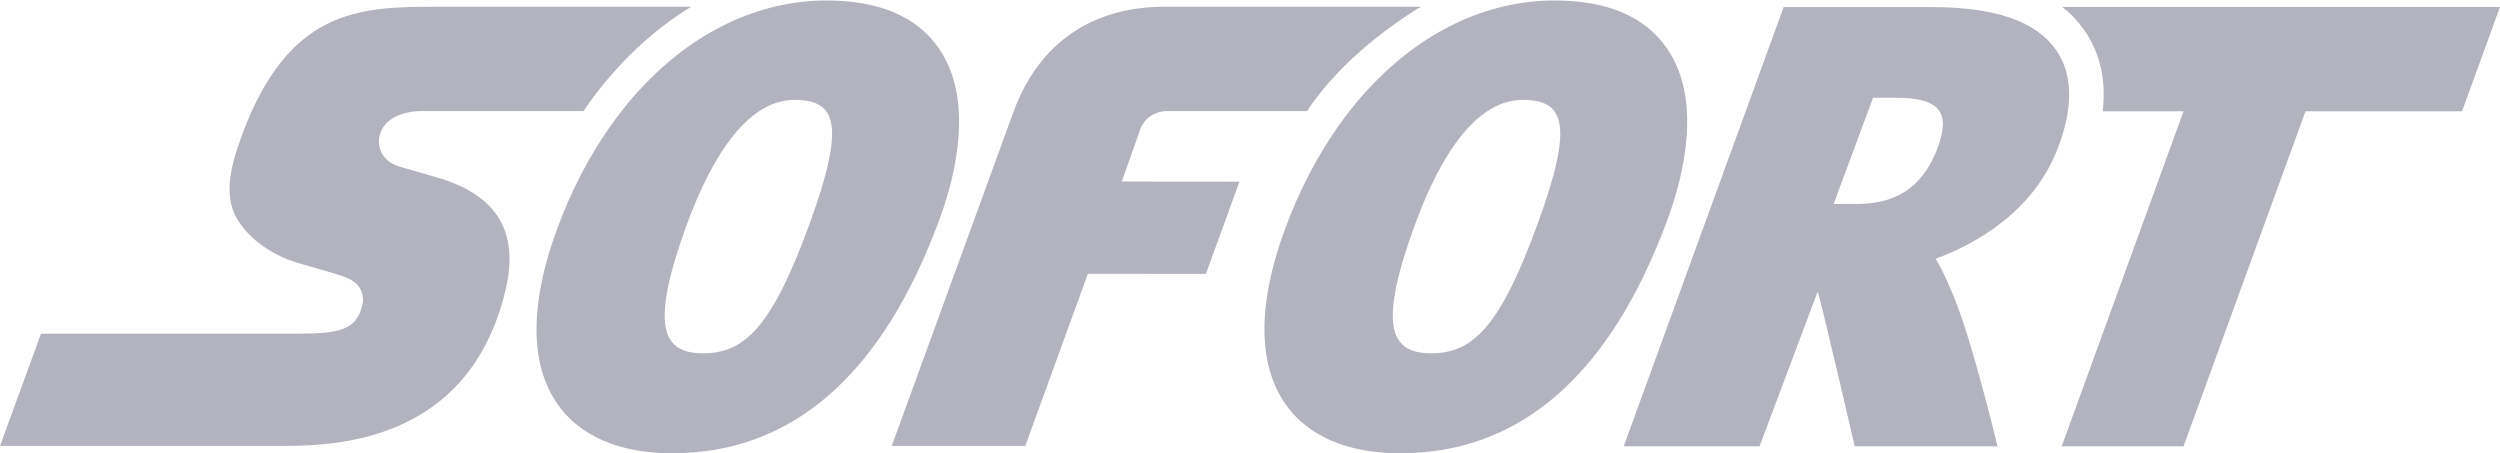 <?xml version="1.0" encoding="utf-8"?>
<!-- Generator: Adobe Illustrator 25.4.1, SVG Export Plug-In . SVG Version: 6.00 Build 0)  -->
<svg version="1.1" id="Layer_1" xmlns="http://www.w3.org/2000/svg" xmlns:xlink="http://www.w3.org/1999/xlink" x="0px" y="0px"
	 viewBox="0 0 2219.9 402.5" style="enable-background:new 0 0 2219.9 402.5;" xml:space="preserve">
<style type="text/css">
	.st0{fill:#B2B3BE;}
</style>
<path class="st0" d="M613.7,6H390c-35.3,0-69.5,0-100.2,15.6c-30.7,15.6-57.8,46.8-78.7,109.1c-4.5,13.4-6.9,25-7.2,35
	c-0.3,10.1,1.4,18.6,5.2,26.1c4.7,9,12.3,17.6,21.8,24.8c9.5,7.2,20.9,13,33.2,16.8c0.5,0.1,6.9,2,14.7,4.2
	c7.8,2.2,16.9,4.9,22.7,6.7c3.4,1,7.1,2.4,10.5,4.4c3.4,2,6.4,4.7,8.3,8.4c1.2,2.5,1.9,5.2,2,8.1c0.1,2.9-0.4,6-1.6,9.3
	c-2.8,8.5-7.2,13.9-15.5,17.3c-8.2,3.3-20.4,4.4-38.8,4.5H36.4L0,396h246.3c23.2,0,65.6,0,106.3-17.3
	c40.7-17.3,79.8-51.9,96.3-121.1c6.2-26,4.3-47.2-5.9-63.8c-10.2-16.6-28.7-28.7-55.6-36.4c0,0-6-1.8-13.1-3.8
	c-7-2-15.2-4.4-19.4-5.6c-6.9-2-12.2-6-15.3-11c-3.1-5.1-4-11.2-2.3-17.5c1.8-6.5,6.3-11.7,12.8-15.3c6.5-3.6,15-5.6,24.9-5.6h143.2
	c1-1.4,2-3,3-4.5C547.3,57.1,579,27.2,613.7,6"/>
<g>
	<path class="st0" d="M1831.2,6.2c7.7,6,14.2,12.9,19.7,20.8c14,20.2,19.4,44.3,16.2,71.8h71.8l-108.2,297.5h108.2l108.3-297.5h139
		l33.7-92.6H1831.2"/>
</g>
<path class="st0" d="M1720.8,130.6c-11.6,31.2-32.4,50.5-71.9,50.5h-0.2l-20.5,0l35-94.3h19.9C1719.5,86.8,1733.1,97.4,1720.8,130.6
	 M1825.8,44.5c-17.8-25.6-54-38.2-110.7-38.2h-131.3l-142,390h120.6L1614,259c2.5,5.6,32.9,137.3,32.9,137.3h126.8
	c0,0-23.1-96.7-40-135.8c-4.4-10.1-8.9-21.3-15-30.7c35.8-13.3,87.7-41.9,109.2-99.8C1841.2,94.4,1840.4,65.6,1825.8,44.5"/>
<g>
	<path class="st0" d="M718.7,199.2c-33.4,91.5-57.7,114.5-94.2,114.5h-0.1c-35.6,0-48-22.5-14.8-113.6c24.9-68,57.1-111.4,96-111.4
		h0C742.7,88.8,751.2,110.2,718.7,199.2 M833.4,42.5c-19.5-27.9-52.9-42-99.2-42.1c-30.3,0-59.8,7-87.4,20
		c-39.5,18.7-75.3,49.9-104.6,91.3c-19,26.9-35.3,58-48,92.9c-24,65.7-23.7,119.1,0.8,154.2c13.9,19.9,42.8,43.6,101.6,43.7h0.2
		c107.2,0,187.1-70.2,237.8-208.7C848,157.1,865.6,88.7,833.4,42.5"/>
</g>
<path class="st0" d="M1261.6,6h-227.9c-63.7,0-111.2,32.2-133.5,92.6L791.8,396h118.6L966,243.1l104.8,0.1l29.8-81.9l-104.5-0.1
	l16.8-47.4c3.5-8.5,11.9-15.2,24.2-15.2c6.8,0,83.7,0,123.6,0c1-1.5,1.9-3,2.9-4.5C1189.8,57.1,1226.9,27.2,1261.6,6"/>
<g>
	<path class="st0" d="M1365.2,199.2c-33.4,91.5-57.7,114.5-94.2,114.5h-0.1c-35.6,0-48-22.5-14.7-113.6c24.8-68,57.1-111.4,96-111.4
		h0.1C1389.3,88.8,1397.8,110.2,1365.2,199.2 M1479.9,42.5c-19.5-27.9-52.8-42-99.3-42.1c-30.3,0-59.8,7-87.4,20
		c-39.5,18.7-75.3,49.9-104.6,91.3c-19,26.9-35.3,58-48,92.9c-24.1,65.7-23.7,119.1,0.8,154.2c13.9,19.9,42.8,43.6,101.7,43.7h0.2
		c107.1,0,187.1-70.2,237.8-208.7C1494.5,157.1,1512.2,88.7,1479.9,42.5"/>
</g>
</svg>
